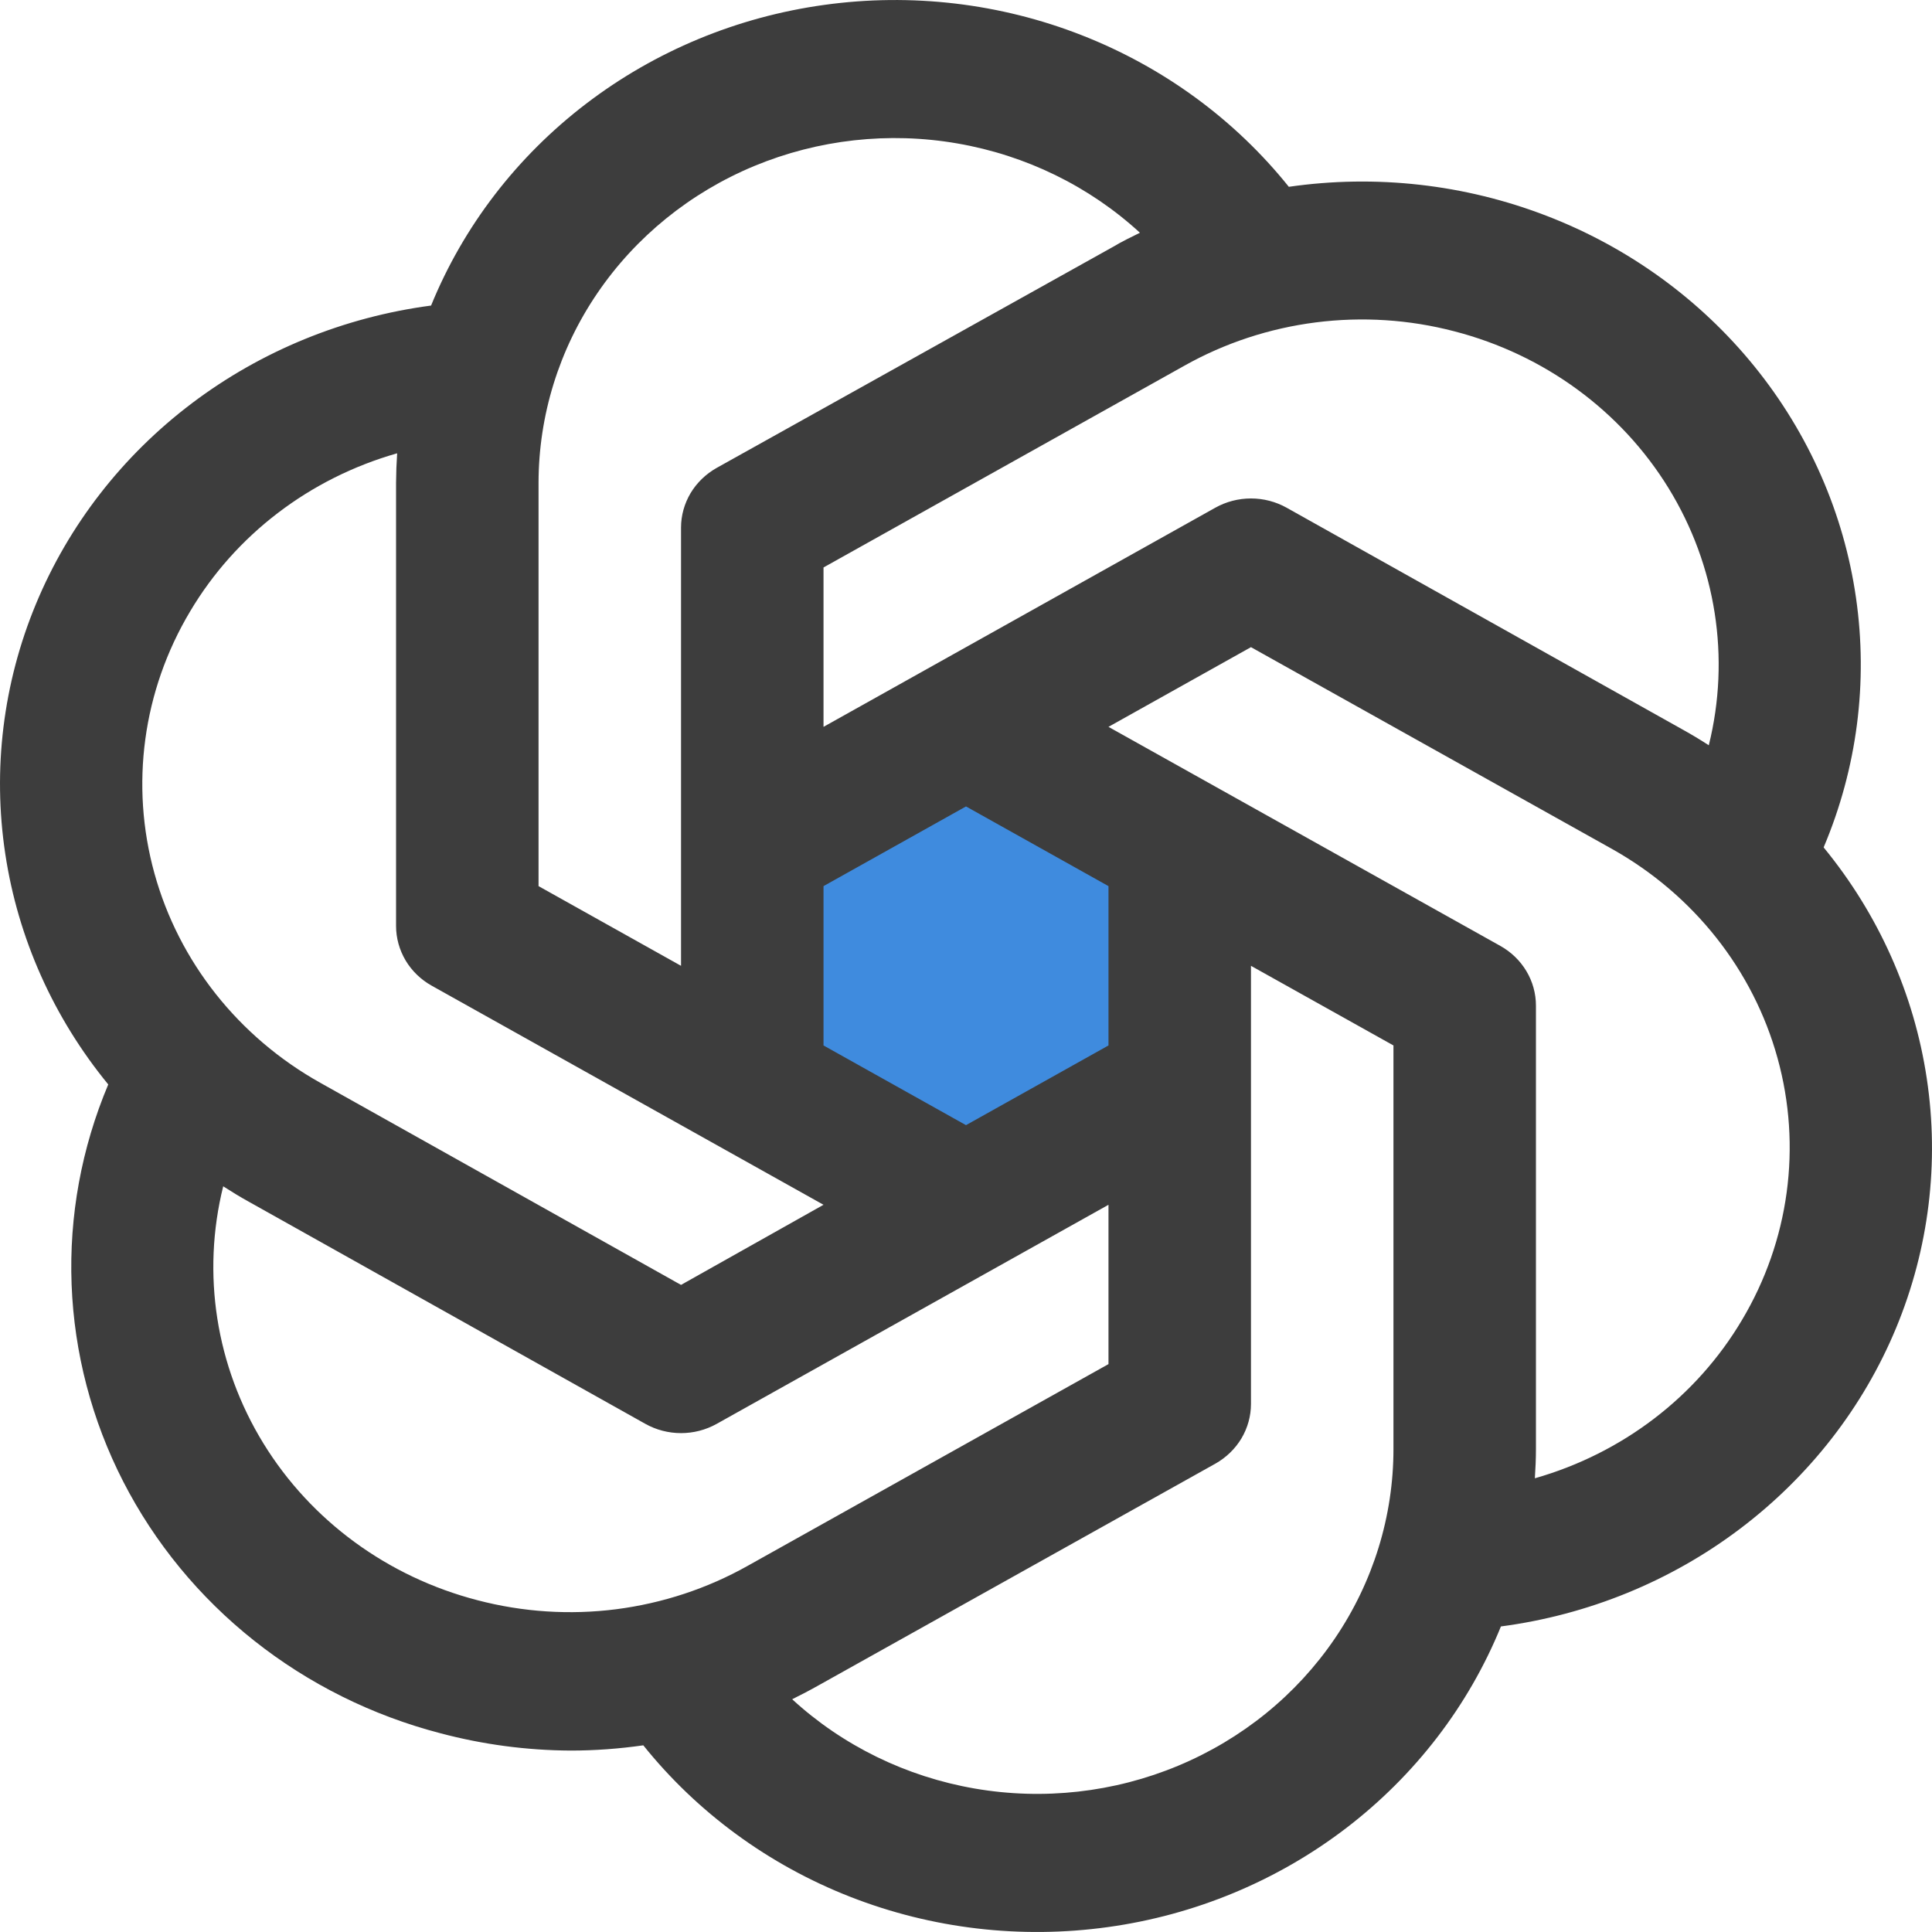 <svg width="32" height="32" viewBox="0 0 32 32" fill="none" xmlns="http://www.w3.org/2000/svg">
<ellipse cx="15.662" cy="16.674" rx="3.537" ry="3.537" fill="#3F8BDE"/>
<path d="M30.207 14.031C30.759 12.724 30.943 11.299 30.741 9.9C30.54 8.502 29.959 7.18 29.059 6.069C28.159 4.958 26.972 4.097 25.617 3.575C24.262 3.052 22.789 2.886 21.347 3.094C20.453 1.979 19.27 1.113 17.919 0.584C16.568 0.054 15.096 -0.119 13.653 0.081C12.21 0.28 10.848 0.846 9.704 1.721C8.56 2.596 7.675 3.748 7.14 5.061C5.695 5.252 4.328 5.811 3.179 6.679C2.029 7.548 1.137 8.696 0.594 10.007C0.051 11.317 -0.124 12.743 0.087 14.141C0.297 15.538 0.886 16.856 1.793 17.962C1.35 19.013 1.143 20.142 1.186 21.276C1.229 22.41 1.52 23.522 2.041 24.539C2.562 25.555 3.3 26.453 4.206 27.172C5.112 27.891 6.166 28.415 7.298 28.709C7.999 28.895 8.722 28.991 9.45 28.995C9.853 28.995 10.256 28.965 10.655 28.908C11.549 30.022 12.731 30.888 14.082 31.417C15.434 31.946 16.905 32.119 18.348 31.919C19.791 31.72 21.153 31.154 22.297 30.279C23.44 29.404 24.325 28.252 24.86 26.939C26.305 26.748 27.672 26.19 28.821 25.321C29.971 24.452 30.863 23.304 31.406 21.994C31.949 20.683 32.124 19.257 31.913 17.86C31.703 16.462 31.114 15.144 30.207 14.038V14.031ZM24.09 5.488C25.577 5.873 26.85 6.805 27.637 8.086C28.424 9.367 28.663 10.895 28.303 12.344C28.163 12.253 28.02 12.167 27.874 12.086L21.31 8.409C21.131 8.309 20.927 8.256 20.72 8.256C20.513 8.256 20.309 8.309 20.13 8.409L13.64 12.039V9.399L19.614 6.059C20.284 5.682 21.025 5.438 21.793 5.34C22.561 5.242 23.342 5.292 24.09 5.488ZM18.36 17.316L16 18.636L13.64 17.316V14.677L16 13.357L18.36 14.677V17.316ZM8.92 7.998C8.921 6.881 9.259 5.788 9.894 4.856C10.529 3.923 11.432 3.191 12.492 2.75C13.552 2.31 14.722 2.179 15.857 2.376C16.993 2.572 18.044 3.086 18.881 3.855C18.733 3.928 18.586 3.998 18.438 4.087L11.87 7.75C11.691 7.851 11.542 7.995 11.438 8.168C11.335 8.342 11.28 8.538 11.28 8.739V15.997L8.92 14.677V7.998ZM3.147 10.13C3.899 8.86 5.128 7.921 6.578 7.508C6.567 7.671 6.561 7.834 6.56 7.998V15.337C6.56 15.537 6.615 15.734 6.718 15.908C6.822 16.082 6.971 16.226 7.15 16.326L13.64 19.955L11.28 21.282L5.306 17.935C3.951 17.177 2.962 15.929 2.558 14.466C2.153 13.002 2.365 11.442 3.147 10.13ZM7.91 26.505C6.423 26.12 5.15 25.188 4.363 23.907C3.576 22.626 3.337 21.098 3.697 19.649C3.837 19.739 3.979 19.826 4.126 19.907L10.69 23.584C10.869 23.684 11.073 23.737 11.28 23.737C11.487 23.737 11.691 23.684 11.87 23.584L18.36 19.955V22.594L12.386 25.934C11.716 26.311 10.975 26.555 10.207 26.654C9.439 26.752 8.658 26.701 7.91 26.505ZM23.08 23.996C23.081 25.113 22.743 26.206 22.109 27.139C21.474 28.073 20.572 28.805 19.512 29.247C18.452 29.689 17.282 29.82 16.146 29.624C15.01 29.428 13.958 28.914 13.121 28.145C13.268 28.072 13.416 27.995 13.563 27.912L20.13 24.243C20.309 24.142 20.458 23.998 20.562 23.825C20.665 23.651 20.72 23.455 20.72 23.254V15.997L23.08 17.316V23.996ZM28.853 21.863C28.101 23.133 26.872 24.072 25.422 24.485C25.433 24.323 25.44 24.16 25.44 23.996V16.657C25.44 16.456 25.386 16.259 25.282 16.085C25.178 15.911 25.029 15.767 24.85 15.667L18.36 12.039L20.72 10.719L26.694 14.058C28.049 14.816 29.038 16.064 29.442 17.527C29.847 18.991 29.635 20.551 28.853 21.863Z" fill="#3D3D3D"/>
</svg>

